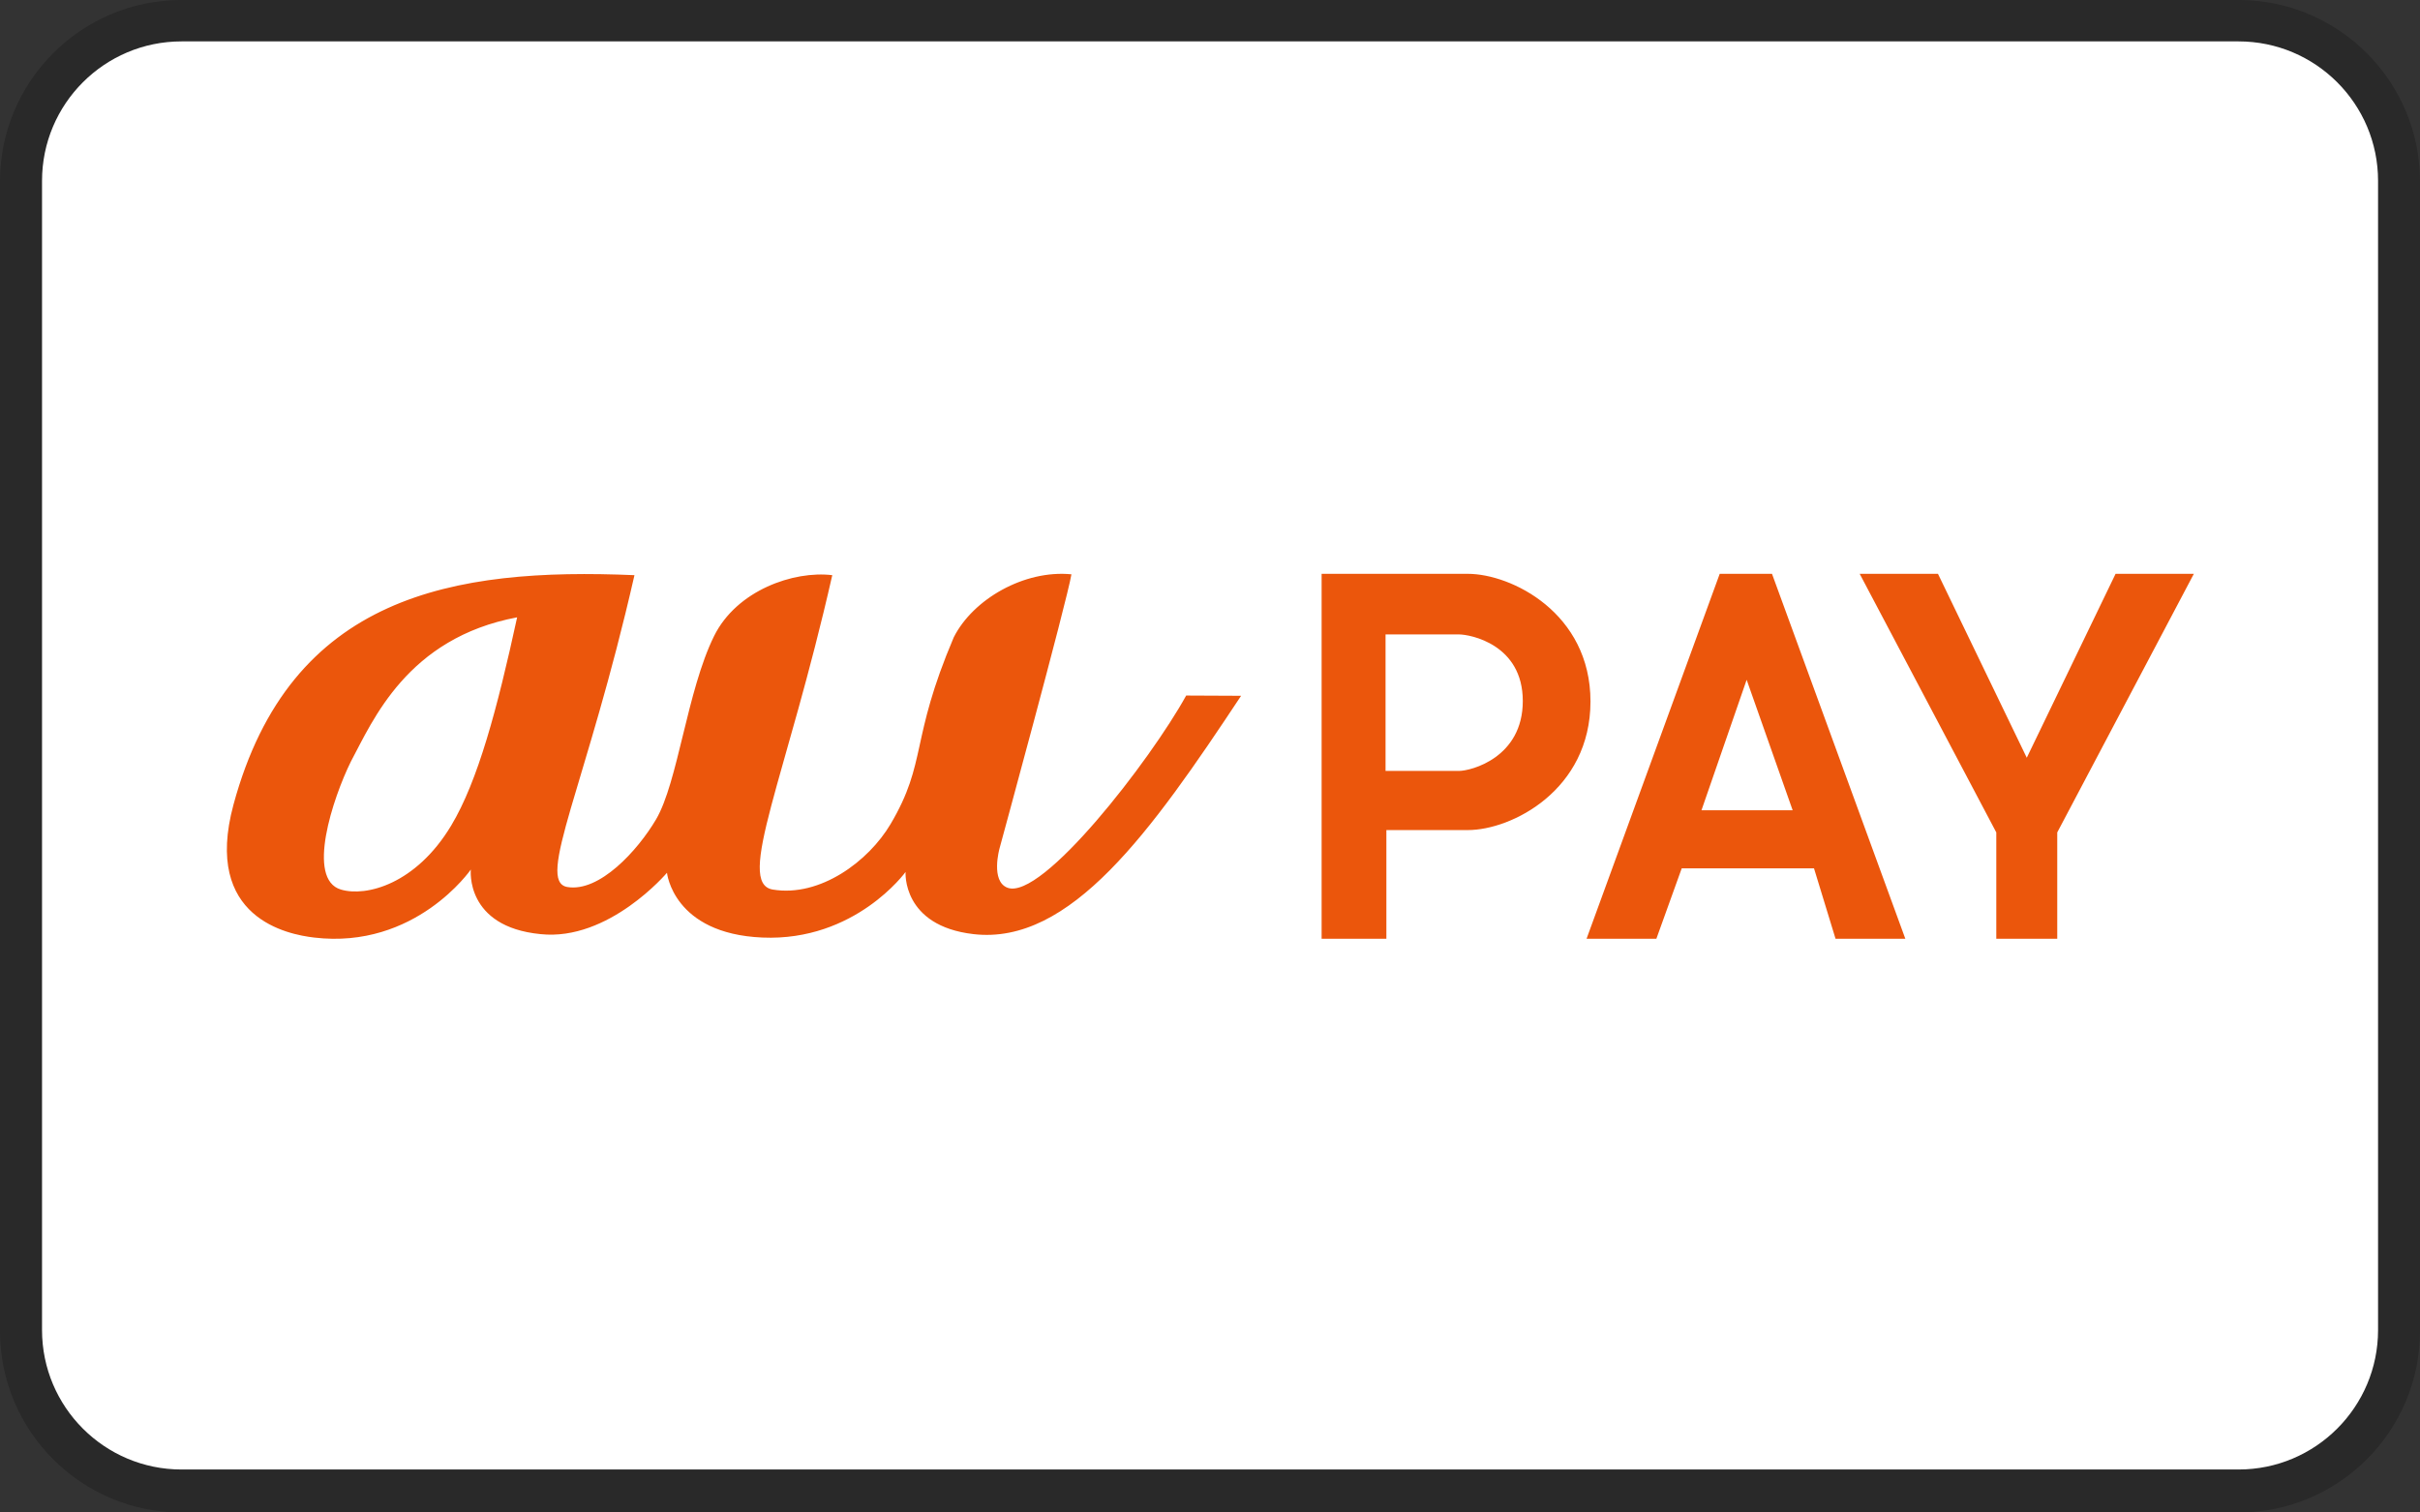 <?xml version="1.0" encoding="UTF-8" standalone="no"?>
<!DOCTYPE svg PUBLIC "-//W3C//DTD SVG 1.1//EN" "http://www.w3.org/Graphics/SVG/1.1/DTD/svg11.dtd">
<svg width="100%" height="100%" viewBox="0 0 240 150" version="1.1" xmlns="http://www.w3.org/2000/svg" xmlns:xlink="http://www.w3.org/1999/xlink" xml:space="preserve" xmlns:serif="http://www.serif.com/" style="fill-rule:evenodd;clip-rule:evenodd;stroke-linejoin:round;stroke-miterlimit:2;">
    <rect x="0" y="0" width="240" height="150" fill="#333333" stroke="none"/>
    <g transform="matrix(1,0,0,1,-910,-50)">
        <g id="au-PAY" serif:id="au PAY" transform="matrix(1,0,0,1,121.823,-23.053)">
            <g transform="matrix(1,0,0,1,738.177,-483.263)">
                <path d="M290,574.316L290,688.316C290,698.25 281.934,706.316 272,706.316L68,706.316C58.066,706.316 50,698.25 50,688.316L50,574.316C50,564.381 58.066,556.316 68,556.316L272,556.316C281.934,556.316 290,564.381 290,574.316Z" style="fill-opacity:0.2;"/>
            </g>
            <g transform="matrix(1.014,0,0,0.987,735.251,-171.845)">
                <path d="M284.78,266.295C284.78,258.561 278.667,252.283 271.137,252.283L69.948,252.283C62.419,252.283 56.306,258.561 56.306,266.295L56.306,381.767C56.306,389.501 62.419,395.78 69.948,395.78L271.137,395.78C278.667,395.78 284.78,389.501 284.78,381.767L284.78,266.295Z" style="fill:white;"/>
            </g>
            <g transform="matrix(0.381,0,0,0.381,810.677,129.962)">
                <path d="M301.817,95L284.96,95L284.96,0L323.014,0C334.329,0 354.944,10.164 354.944,33.221C354.944,56.277 334.451,66.702 323.014,66.702L301.817,66.702L301.817,95ZM436.902,95L418.735,95L413.129,76.668L378.692,76.668L372.092,95L353.921,95L388.584,0L402.194,0L436.902,95ZM476.443,95L460.577,95L460.577,67.314L425.019,0L445.395,0L468.51,47.874L491.625,0L512,0L476.443,67.314L476.443,95ZM407.569,61.541L395.595,27.579L383.837,61.541L407.569,61.541ZM320.684,51.306C323.888,51.306 337.326,47.822 337.326,33.106C337.326,18.389 323.695,15.772 320.684,15.772L301.6,15.772L301.6,51.306L320.684,51.306ZM106.094,0.35C93.612,55.15 80.28,80.115 88.628,81.522C96.976,82.927 106.925,72.03 111.694,63.956C117.417,54.271 119.782,30.423 126.819,16.196C132.706,4.292 147.554,-0.874 157.586,0.35C145.639,53.076 132.3,80.565 142.104,82.187C154.414,84.224 167.034,74.815 172.754,65.147C182.336,48.953 177.767,43.398 189.212,16.513C194.227,6.577 207.59,-1.082 219.836,0.126C218.656,7.226 201.114,71.498 201.114,71.498C201.114,71.498 198.727,80.037 203.198,81.711C212.174,85.071 240.429,48.521 249.704,31.684C256.211,31.704 261.902,31.75 264,31.75C240.526,67.189 219.575,96.703 194.343,93.785C175.663,91.625 176.661,77.607 176.661,77.607C176.661,77.607 163.582,95.717 139.383,94.677C116.148,93.677 114.556,77.817 114.556,77.817C114.556,77.817 99.436,95.687 81.632,93.785C61.917,91.854 63.5,76.972 63.5,76.972C63.5,76.972 49.12,97.82 22.697,94.677C16.047,93.887 -6.318,89.764 1.72,60.08C16.52,5.438 59.008,-1.651 106.094,0.35ZM75.552,11.324C70.379,35.135 65.34,53.976 58.376,65.55C49.21,80.785 36.27,84.13 29.69,82.187C20.581,79.5 27.576,58.387 32.287,48.849C37.988,38.207 46.921,16.709 75.552,11.324Z" style="fill:rgb(235,86,12);"/>
            </g>
        </g>
    </g>
</svg>

